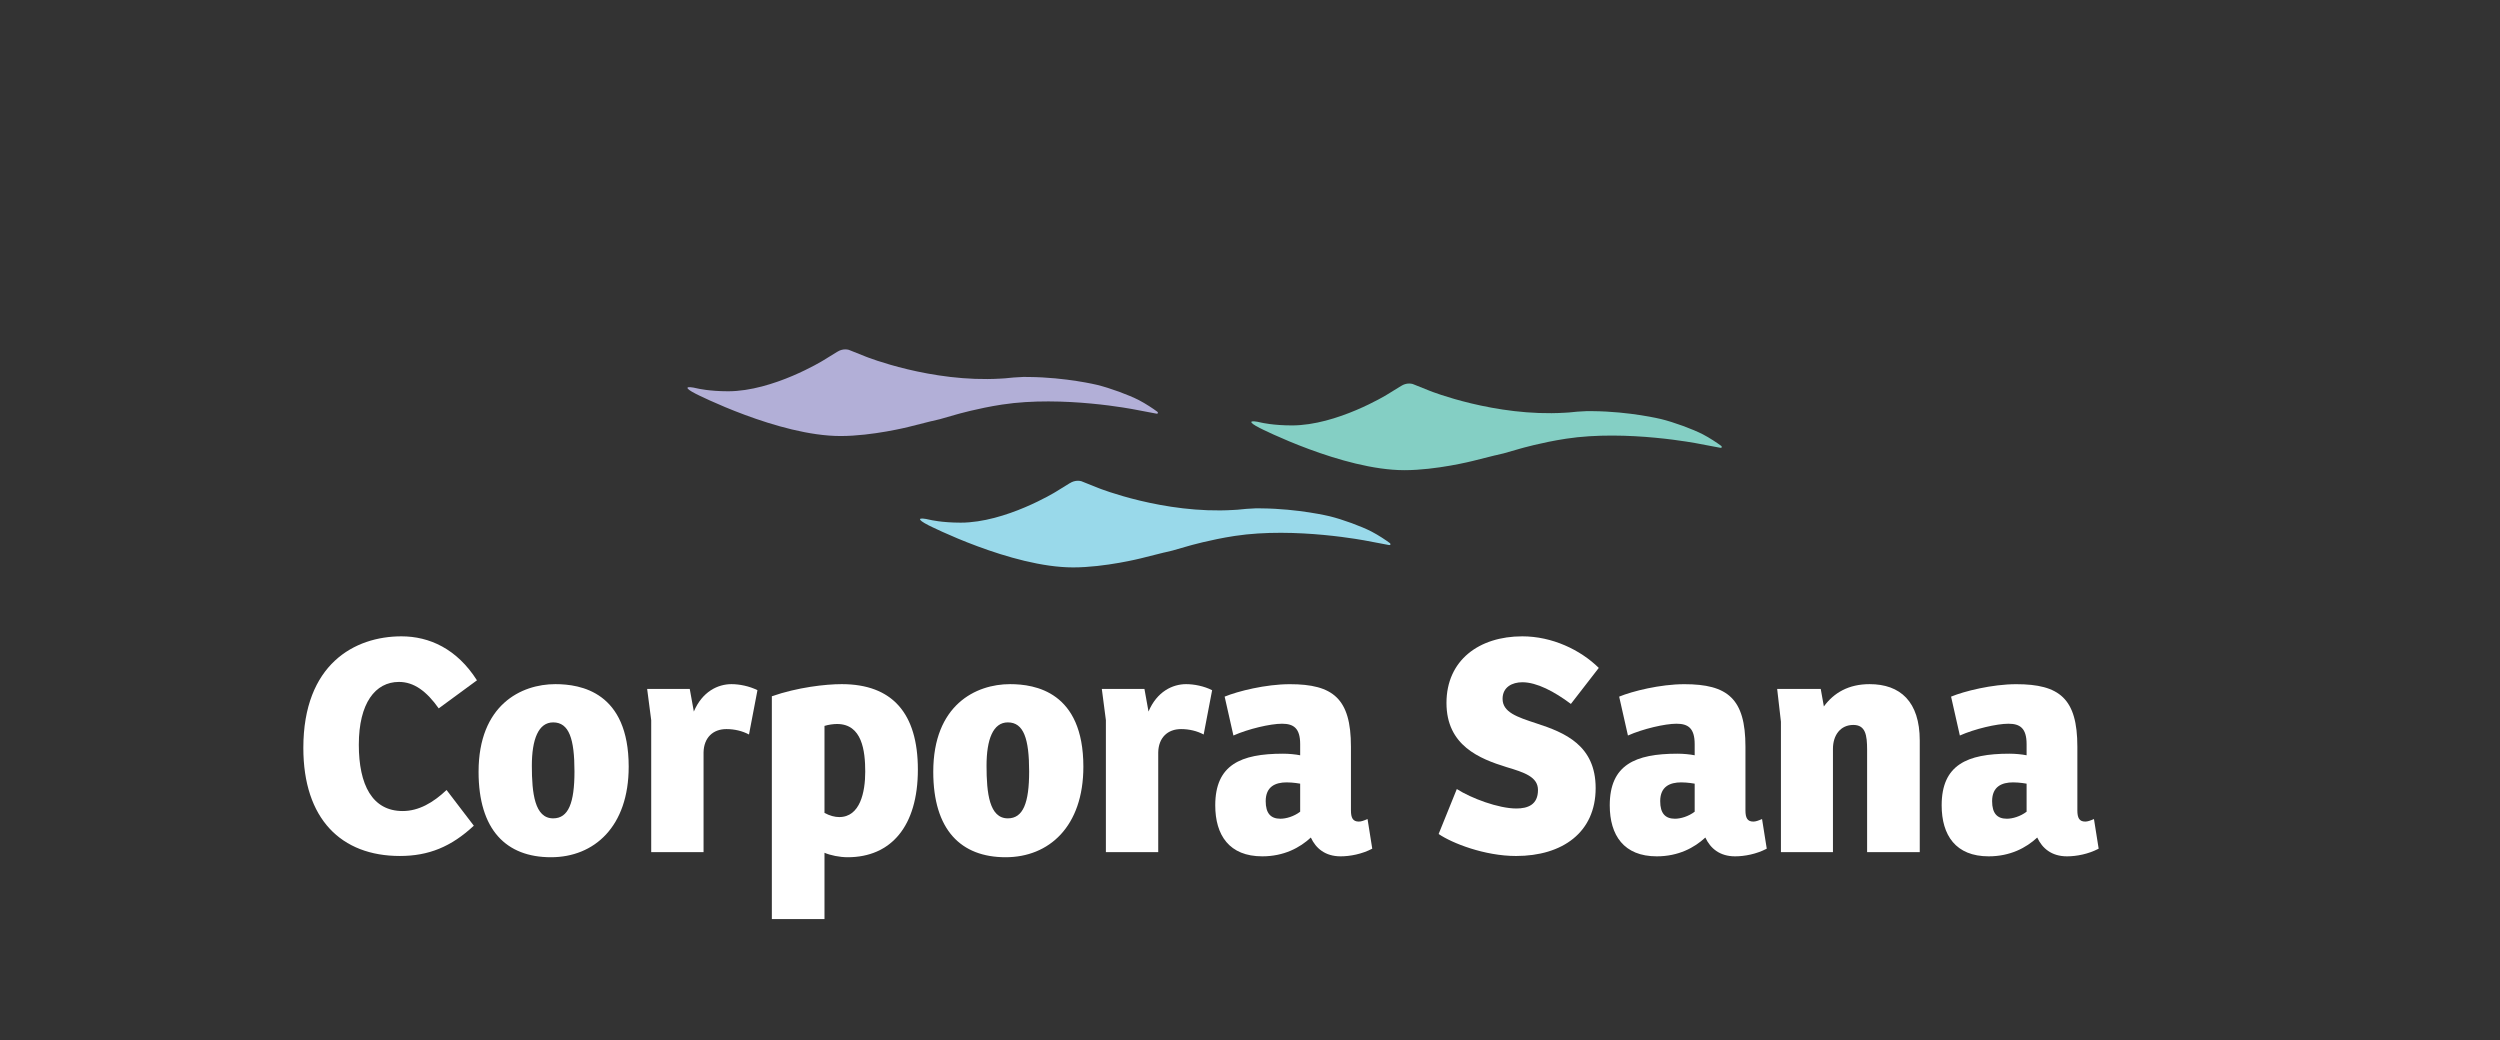 <svg xmlns="http://www.w3.org/2000/svg" width="161" height="67" viewBox="0 0 161 67" fill="none"><rect x="0" y="0" width="161" height="67" fill="#333333" stroke="none"/><g id="CorporaSana-Logo_2021_claim 1"><g id="Ebene-1"><g id="Group"><path id="Vector" d="M74.569 26.608C74.58 26.583 74.566 26.549 74.535 26.518C74.281 26.328 73.796 26.003 73.356 25.774C72.699 25.434 71.484 24.989 70.653 24.786C70.653 24.786 68.666 24.3 66.251 24.278L65.904 24.275C65.537 24.288 65.003 24.328 64.717 24.365L64.445 24.382C59.97 24.651 55.781 22.976 55.781 22.976C55.33 22.796 54.927 22.635 54.661 22.529C54.589 22.51 54.514 22.5 54.438 22.5C54.253 22.5 54.079 22.555 53.926 22.654C53.925 22.654 53.924 22.653 53.923 22.653C53.684 22.799 53.362 22.998 53.007 23.217C53.007 23.217 49.789 25.198 46.89 25.198C45.675 25.198 44.934 25.02 44.934 25.02C44.103 24.82 44.048 24.975 44.812 25.363C44.812 25.363 50.149 28.08 54.132 28.08C56.189 28.08 58.507 27.494 58.507 27.494C59.017 27.364 59.467 27.251 59.737 27.184L59.738 27.183C59.905 27.141 60.003 27.118 60 27.118C59.998 27.119 59.999 27.12 60.001 27.121L60.53 26.995C60.811 26.916 61.193 26.807 61.604 26.688C61.604 26.688 62.959 26.294 64.54 26.053C68.457 25.456 73.073 26.373 73.073 26.373C73.66 26.49 74.196 26.592 74.486 26.641C74.525 26.642 74.559 26.632 74.569 26.608Z" fill="#B2AFD7"></path></g><g id="Group_2"><path id="Vector_2" d="M110.881 28.808C110.892 28.782 110.878 28.748 110.848 28.717C110.594 28.527 110.109 28.202 109.668 27.973C109.011 27.634 107.796 27.188 106.966 26.986C106.966 26.986 104.979 26.499 102.564 26.478L102.217 26.475C101.85 26.487 101.316 26.527 101.029 26.564L100.757 26.58C96.282 26.85 92.093 25.176 92.093 25.176C91.643 24.995 91.24 24.835 90.974 24.728C90.901 24.71 90.827 24.699 90.75 24.699C90.565 24.699 90.392 24.755 90.239 24.852C90.238 24.852 90.237 24.852 90.236 24.852C89.996 24.999 89.674 25.198 89.32 25.416C89.32 25.416 86.102 27.397 83.203 27.397C81.987 27.397 81.247 27.22 81.247 27.22C80.416 27.02 80.361 27.174 81.124 27.562C81.124 27.562 86.462 30.279 90.445 30.279C92.501 30.279 94.819 29.692 94.819 29.692C95.33 29.563 95.779 29.45 96.05 29.383L96.051 29.382C96.218 29.341 96.315 29.316 96.313 29.318C96.311 29.318 96.311 29.32 96.313 29.32L96.842 29.195C97.124 29.115 97.505 29.006 97.917 28.887C97.917 28.887 99.271 28.494 100.853 28.253C104.771 27.655 109.386 28.573 109.386 28.573C109.973 28.69 110.508 28.791 110.799 28.84C110.839 28.842 110.871 28.831 110.881 28.808Z" fill="#84CFC4"></path></g><g id="Group_3"><path id="Vector_3" d="M89.546 35.069C89.557 35.044 89.542 35.01 89.512 34.979C89.258 34.788 88.773 34.464 88.331 34.235C87.676 33.895 86.461 33.45 85.631 33.247C85.631 33.247 83.643 32.761 81.228 32.739L80.88 32.736C80.514 32.749 79.98 32.789 79.694 32.826L79.421 32.842C74.946 33.112 70.757 31.437 70.757 31.437C70.307 31.258 69.903 31.096 69.638 30.99C69.566 30.971 69.491 30.961 69.415 30.961C69.23 30.961 69.056 31.017 68.903 31.114C68.902 31.114 68.901 31.113 68.9 31.113C68.661 31.261 68.339 31.46 67.984 31.678C67.984 31.678 64.766 33.659 61.867 33.659C60.651 33.659 59.911 33.48 59.911 33.48C59.08 33.281 59.025 33.435 59.789 33.824C59.789 33.824 65.126 36.541 69.109 36.541C71.165 36.541 73.483 35.954 73.483 35.954C73.993 35.825 74.444 35.712 74.714 35.645H74.715C74.881 35.602 74.978 35.578 74.977 35.579C74.975 35.58 74.975 35.581 74.977 35.582L75.507 35.456C75.788 35.377 76.17 35.268 76.581 35.148C76.581 35.148 77.936 34.756 79.517 34.514C83.434 33.917 88.05 34.835 88.05 34.835C88.637 34.951 89.173 35.052 89.462 35.102C89.503 35.103 89.534 35.093 89.546 35.069Z" fill="#99D9EA"></path></g><g id="Group_4"><path id="Vector_4" d="M28.758 50.876L30.514 53.175C29.061 54.53 27.608 55.125 25.751 55.125C21.977 55.125 19.535 52.744 19.535 48.166C19.535 42.766 22.845 40.98 25.852 40.98C27.648 40.98 29.424 41.781 30.716 43.813L28.254 45.62C27.467 44.511 26.66 43.916 25.691 43.916C24.177 43.916 23.108 45.271 23.108 47.96C23.108 50.547 23.975 52.231 25.933 52.231C26.962 52.231 27.89 51.697 28.758 50.876Z" fill="white"></path></g><g id="Group_5"><path id="Vector_5" d="M36.996 49.684C36.996 47.59 36.653 46.522 35.624 46.522C34.675 46.522 34.251 47.61 34.251 49.314C34.251 51.08 34.433 52.702 35.624 52.702C36.613 52.702 36.996 51.696 36.996 49.684ZM35.765 44.059C37.379 44.059 40.488 44.551 40.488 49.376C40.488 53.236 38.267 55.206 35.482 55.206C32.596 55.206 30.82 53.441 30.82 49.704C30.82 45.393 33.565 44.059 35.765 44.059Z" fill="white"></path></g><g id="Group_6"><path id="Vector_6" d="M45.309 54.877H41.938V46.378L41.676 44.366H44.42L44.683 45.824C45.228 44.531 46.237 44.059 47.105 44.059C47.609 44.059 48.255 44.182 48.78 44.449L48.235 47.302C47.811 47.076 47.306 46.953 46.782 46.953C45.914 46.953 45.329 47.507 45.309 48.452V54.877Z" fill="white"></path></g><g id="Group_7"><path id="Vector_7" d="M53.905 46.625C53.683 46.625 53.36 46.666 53.097 46.748V52.352C53.441 52.537 53.763 52.619 54.046 52.619C55.398 52.619 55.721 50.998 55.721 49.704C55.721 48.349 55.519 46.625 53.905 46.625ZM53.097 59.189H49.707V44.839C51.362 44.264 53.158 44.059 54.207 44.059C57.457 44.059 59.111 45.927 59.111 49.561C59.111 53.215 57.376 55.206 54.591 55.206C54.066 55.206 53.481 55.083 53.097 54.919V59.189Z" fill="white"></path></g><g id="Group_8"><path id="Vector_8" d="M66.277 49.684C66.277 47.59 65.934 46.522 64.905 46.522C63.956 46.522 63.533 47.61 63.533 49.314C63.533 51.08 63.714 52.702 64.905 52.702C65.894 52.702 66.277 51.696 66.277 49.684ZM65.046 44.059C66.661 44.059 69.769 44.551 69.769 49.376C69.769 53.236 67.549 55.206 64.763 55.206C61.877 55.206 60.102 53.441 60.102 49.704C60.102 45.393 62.846 44.059 65.046 44.059Z" fill="white"></path></g><g id="Group_9"><path id="Vector_9" d="M74.59 54.877H71.219V46.378L70.957 44.366H73.702L73.964 45.824C74.509 44.531 75.518 44.059 76.386 44.059C76.89 44.059 77.537 44.182 78.061 44.449L77.516 47.302C77.093 47.076 76.588 46.953 76.063 46.953C75.195 46.953 74.61 47.507 74.59 48.452V54.877Z" fill="white"></path></g><g id="Group_10"><path id="Vector_10" d="M83.731 50.468C83.731 50.468 83.287 50.385 82.863 50.385C82.137 50.385 81.511 50.652 81.511 51.596C81.511 52.377 81.834 52.726 82.459 52.726C82.823 52.726 83.328 52.582 83.731 52.274V50.468ZM78.867 44.863C79.715 44.514 81.511 44.062 83.065 44.062C85.85 44.062 87.001 44.986 87.001 48.086V52.192C87.001 52.664 87.122 52.91 87.505 52.91C87.667 52.91 87.828 52.849 88.07 52.746L88.373 54.655C87.707 55.005 86.94 55.148 86.335 55.148C85.346 55.148 84.74 54.635 84.418 53.937C83.711 54.594 82.682 55.148 81.289 55.148C79.17 55.148 78.262 53.793 78.262 51.864C78.262 49.256 79.897 48.538 82.621 48.538C83.005 48.538 83.428 48.579 83.731 48.64V47.922C83.731 46.895 83.307 46.608 82.561 46.608C81.814 46.608 80.401 46.937 79.432 47.367L78.867 44.863Z" fill="white"></path></g><g id="Group_11"><path id="Vector_11" d="M93.819 50.814C94.747 51.409 96.503 52.067 97.653 52.067C98.4 52.067 99.046 51.82 99.046 50.876C99.046 50.034 98.178 49.746 97.008 49.398C95.293 48.864 93.153 48.022 93.153 45.271C93.153 42.52 95.252 40.98 98.037 40.98C99.954 40.98 101.771 41.843 102.962 43.013L101.165 45.333C100.096 44.532 98.966 43.937 98.037 43.937C97.391 43.937 96.766 44.245 96.766 45.004C96.766 45.867 97.694 46.175 98.945 46.585C100.782 47.181 102.76 48.002 102.76 50.752C102.76 53.606 100.621 55.126 97.634 55.126C95.615 55.126 93.516 54.304 92.648 53.709L93.819 50.814Z" fill="white"></path></g><g id="Group_12"><path id="Vector_12" d="M109.137 50.468C109.137 50.468 108.693 50.385 108.27 50.385C107.543 50.385 106.917 50.652 106.917 51.596C106.917 52.377 107.24 52.726 107.866 52.726C108.229 52.726 108.734 52.582 109.137 52.274V50.468ZM104.274 44.863C105.121 44.514 106.917 44.062 108.471 44.062C111.256 44.062 112.407 44.986 112.407 48.086V52.192C112.407 52.664 112.528 52.91 112.911 52.91C113.073 52.91 113.234 52.849 113.476 52.746L113.779 54.655C113.113 55.005 112.346 55.148 111.741 55.148C110.752 55.148 110.147 54.635 109.824 53.937C109.117 54.594 108.088 55.148 106.695 55.148C104.576 55.148 103.668 53.793 103.668 51.864C103.668 49.256 105.303 48.538 108.027 48.538C108.411 48.538 108.835 48.579 109.137 48.64V47.922C109.137 46.895 108.714 46.608 107.967 46.608C107.22 46.608 105.807 46.937 104.839 47.367L104.274 44.863Z" fill="white"></path></g><g id="Group_13"><path id="Vector_13" d="M114.692 54.877V46.481L114.449 44.366H117.255L117.457 45.495C118.102 44.613 119.051 44.059 120.403 44.059C122.381 44.059 123.632 45.188 123.632 47.692V54.877H120.242V48.288C120.242 47.343 120.141 46.686 119.354 46.686C118.526 46.686 118.042 47.343 118.042 48.226V54.877H114.692Z" fill="white"></path></g><g id="Group_14"><path id="Vector_14" d="M130.513 50.468C130.513 50.468 130.068 50.385 129.645 50.385C128.918 50.385 128.292 50.652 128.292 51.596C128.292 52.377 128.615 52.726 129.241 52.726C129.604 52.726 130.109 52.582 130.513 52.274V50.468ZM125.649 44.863C126.496 44.514 128.292 44.062 129.846 44.062C132.631 44.062 133.782 44.986 133.782 48.086V52.192C133.782 52.664 133.903 52.91 134.286 52.91C134.448 52.91 134.609 52.849 134.851 52.746L135.154 54.655C134.488 55.005 133.721 55.148 133.116 55.148C132.127 55.148 131.521 54.635 131.198 53.937C130.492 54.594 129.463 55.148 128.07 55.148C125.951 55.148 125.043 53.793 125.043 51.864C125.043 49.256 126.678 48.538 129.402 48.538C129.786 48.538 130.21 48.579 130.513 48.64V47.922C130.513 46.895 130.089 46.608 129.342 46.608C128.595 46.608 127.182 46.937 126.214 47.367L125.649 44.863Z" fill="white"></path></g></g></g></svg>